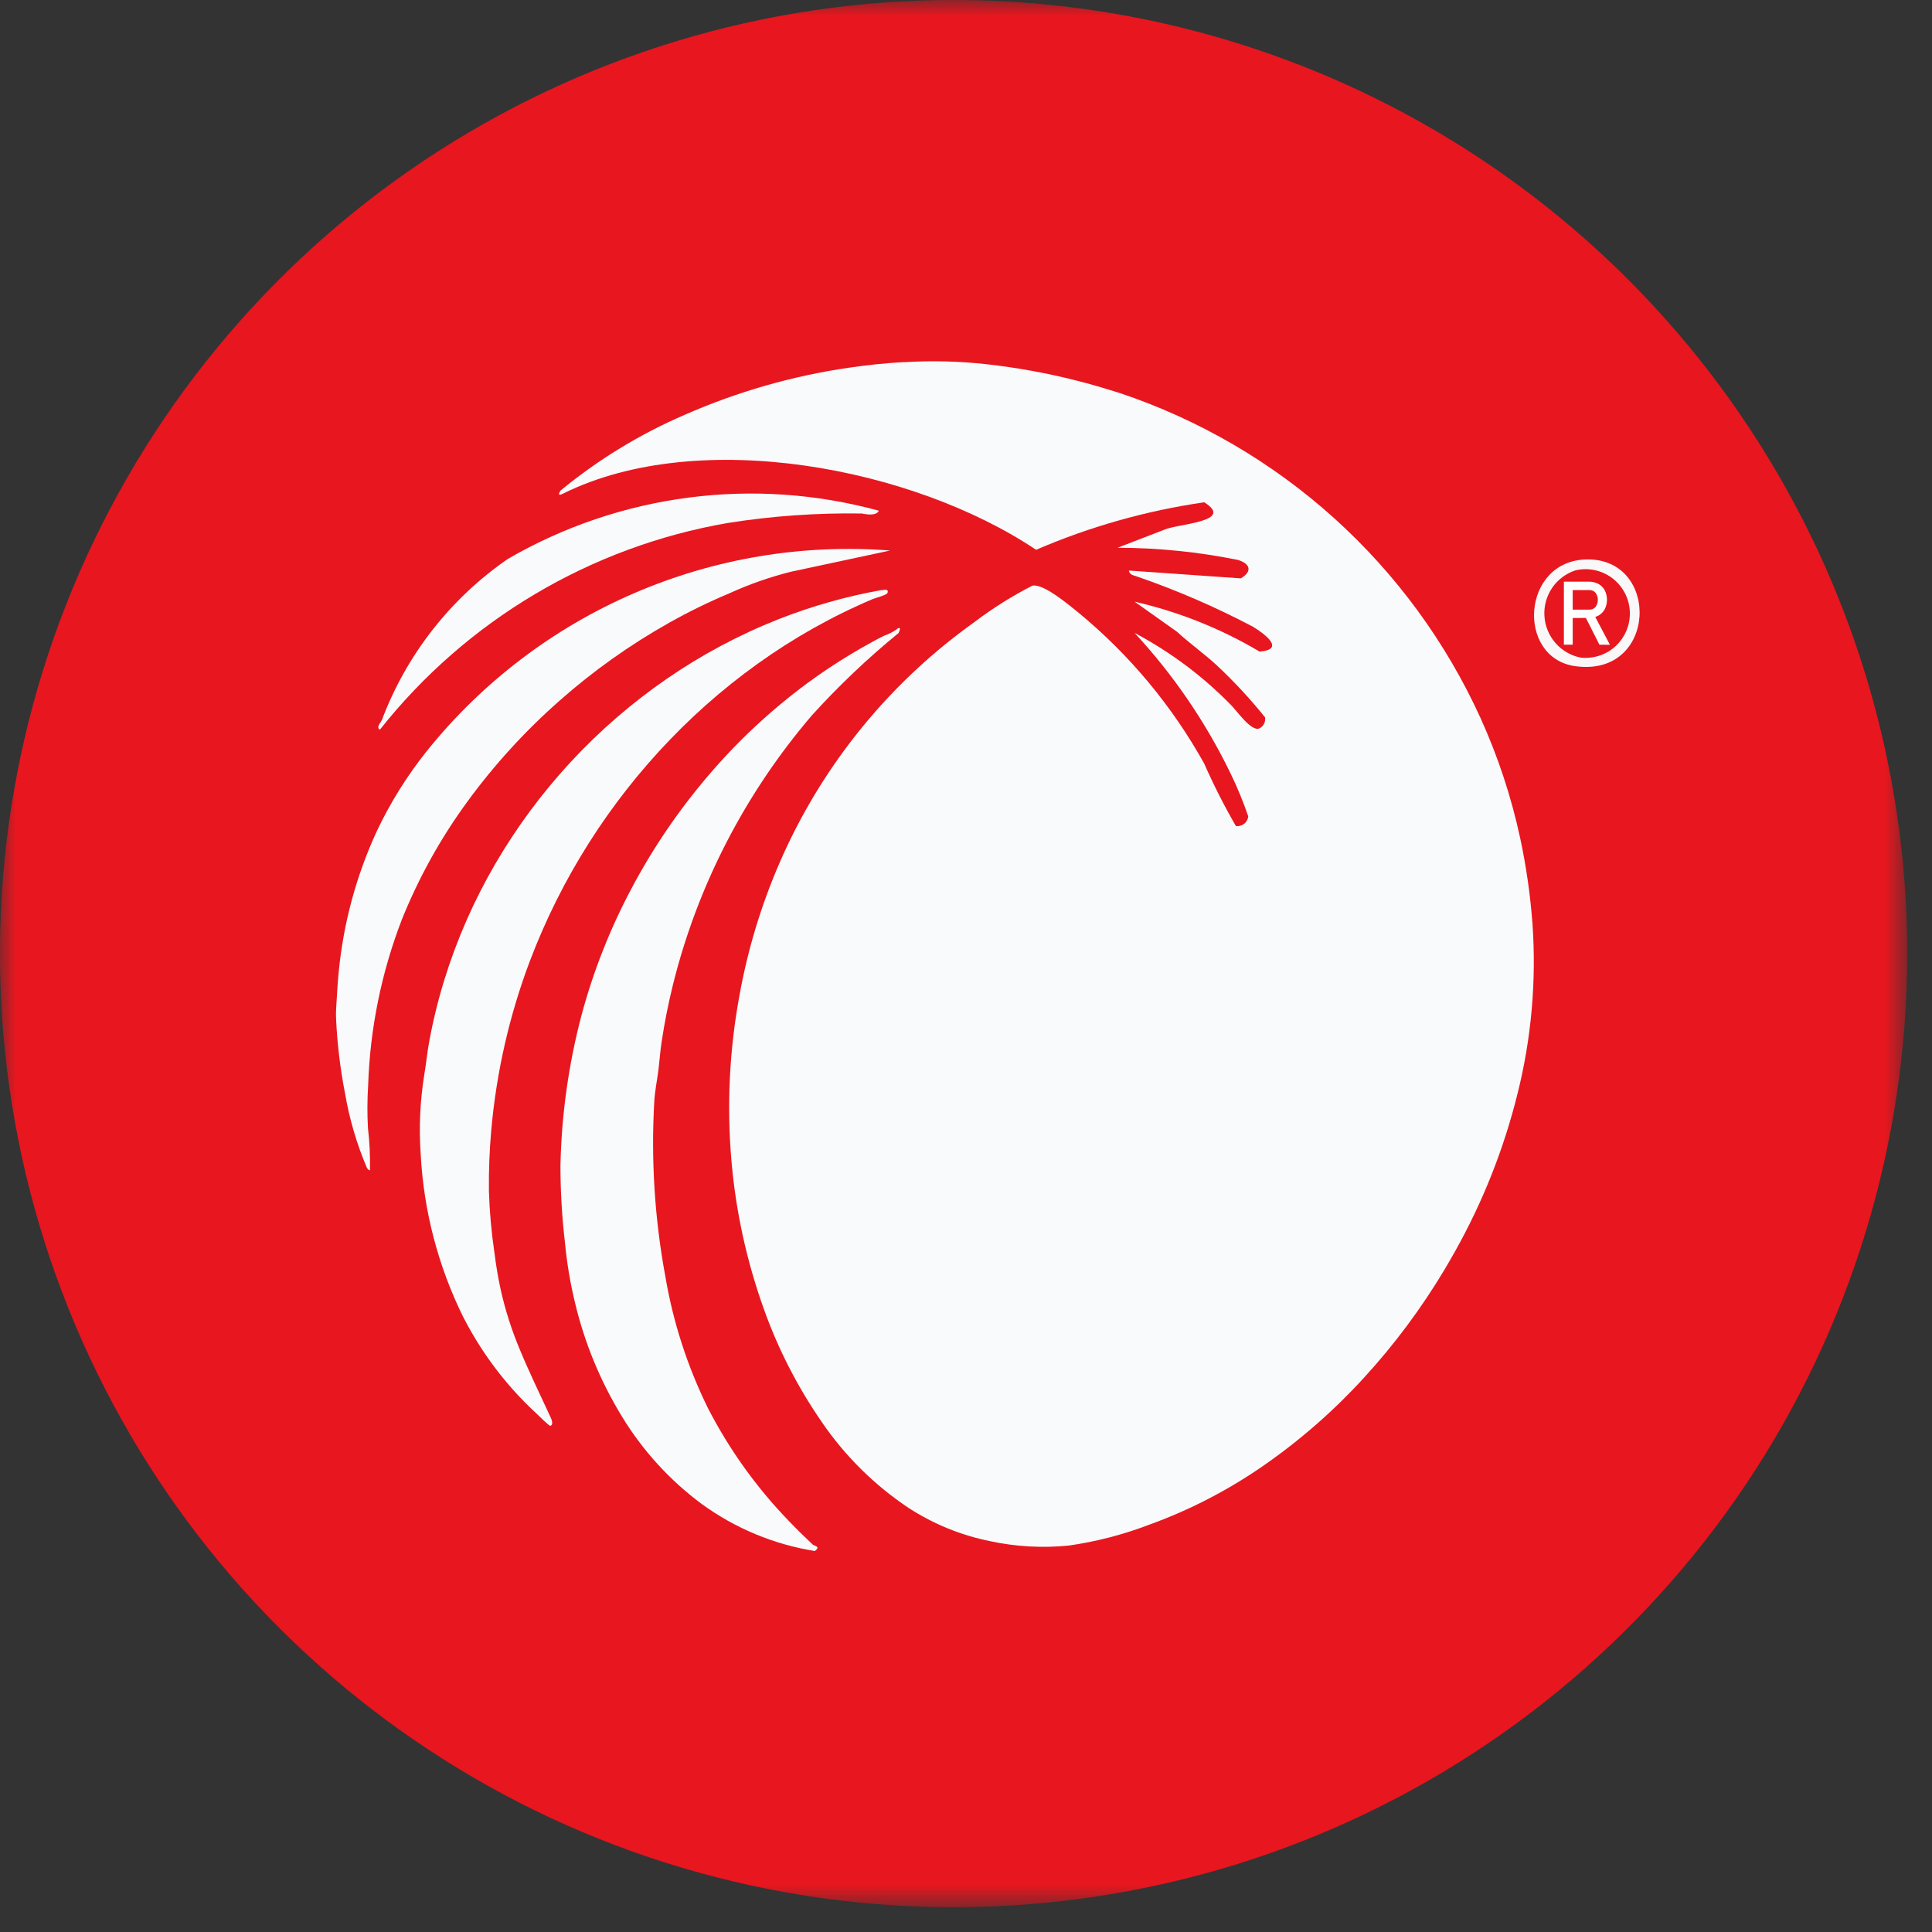 <?xml version="1.0" encoding="UTF-8"?> <svg xmlns="http://www.w3.org/2000/svg" width="61" height="61" viewBox="0 0 61 61" fill="none"><rect x="0" y="0" width="61" height="61" fill="#333333" stroke="none"/><mask id="mask0_24_338" style="mask-type:luminance" maskUnits="userSpaceOnUse" x="0" y="0" width="61" height="61"><path d="M60.217 0H0V60.217H60.217V0Z" fill="white"></path></mask><g mask="url(#mask0_24_338)"><path d="M60.217 30.109C60.217 36.064 58.451 41.885 55.143 46.837C51.834 51.788 47.132 55.647 41.63 57.926C36.128 60.205 30.074 60.801 24.234 59.639C18.393 58.477 13.028 55.61 8.817 51.399C4.607 47.188 1.739 41.823 0.577 35.982C-0.584 30.142 0.012 24.088 2.291 18.586C4.57 13.084 8.43 8.382 13.381 5.074C18.333 1.766 24.154 -0 30.109 1.6614e-08C38.094 0 45.752 3.173 51.399 8.819C57.045 14.466 60.217 22.124 60.217 30.109Z" fill="#E8161F"></path><path d="M28.555 11.435C29.424 11.382 30.296 11.404 31.161 11.501C32.105 11.607 33.04 11.776 33.961 12.009C34.431 12.124 34.892 12.266 35.353 12.409C37.854 13.246 40.157 14.589 42.117 16.354C44.076 18.12 45.652 20.269 46.745 22.67C47.297 23.887 47.717 25.159 47.998 26.465C48.188 27.352 48.317 28.251 48.385 29.155C48.513 30.966 48.353 32.786 47.91 34.547C47.481 36.273 46.823 37.935 45.954 39.487C45.842 39.687 45.727 39.887 45.608 40.087C44.881 41.303 44.033 42.442 43.077 43.487C42.133 44.523 41.075 45.451 39.925 46.253C38.797 47.04 37.571 47.676 36.277 48.143C35.46 48.455 34.611 48.675 33.746 48.799C32.914 48.882 32.074 48.835 31.256 48.659C30.343 48.475 29.473 48.12 28.691 47.613C27.61 46.892 26.677 45.97 25.945 44.896C25.179 43.788 24.563 42.584 24.112 41.315C23.576 39.818 23.234 38.258 23.096 36.673C22.943 34.92 23.028 33.155 23.348 31.425C23.607 29.986 24.032 28.582 24.614 27.241C25.774 24.568 27.557 22.211 29.814 20.368C30.124 20.115 30.442 19.873 30.767 19.64C31.34 19.206 31.95 18.822 32.59 18.494C32.938 18.407 33.764 19.113 34.068 19.357C35.67 20.681 37.011 22.293 38.021 24.109C38.318 24.784 38.652 25.442 39.021 26.08C39.067 26.087 39.114 26.084 39.158 26.072C39.203 26.06 39.245 26.039 39.281 26.01C39.318 25.982 39.348 25.946 39.37 25.905C39.393 25.865 39.407 25.82 39.411 25.774C39.255 25.318 39.072 24.872 38.862 24.438C38.076 22.811 37.052 21.309 35.823 19.984C36.935 20.573 37.949 21.328 38.832 22.224C39.046 22.424 39.506 23.124 39.77 22.994C39.832 22.962 39.882 22.911 39.912 22.849C39.943 22.787 39.953 22.716 39.941 22.648C39.475 22.068 38.969 21.522 38.426 21.014C38.031 20.647 37.56 20.314 37.161 19.946L35.823 18.997C37.212 19.314 38.544 19.846 39.77 20.573C40.596 20.506 39.931 20.015 39.562 19.789C38.394 19.173 37.18 18.646 35.932 18.214C35.821 18.167 35.667 18.166 35.642 18.014L39.177 18.261C39.549 18.043 39.477 17.793 39.077 17.677C37.829 17.425 36.559 17.297 35.286 17.294L36.743 16.732C37.162 16.532 39.014 16.482 38.022 15.859C36.194 16.124 34.409 16.628 32.713 17.359C28.83 14.759 22.079 13.459 17.786 15.581C17.645 15.652 17.612 15.633 17.696 15.491C18.888 14.509 20.213 13.701 21.632 13.091C23.283 12.367 25.023 11.868 26.807 11.609C27.384 11.525 27.968 11.463 28.554 11.431" fill="#F9FAFB"></path><path d="M28.377 19.982C27.4 20.779 26.485 21.648 25.638 22.582C24.59 23.806 23.687 25.147 22.947 26.578C22.206 28.012 21.635 29.527 21.247 31.094C21.1 31.688 20.981 32.288 20.89 32.894C20.846 33.186 20.825 33.481 20.79 33.772C20.749 34.107 20.678 34.43 20.658 34.772C20.552 36.626 20.67 38.486 21.009 40.311C21.253 41.748 21.704 43.141 22.347 44.449C23.021 45.762 23.885 46.968 24.912 48.028C25.154 48.281 25.403 48.526 25.658 48.765C25.715 48.818 25.924 48.823 25.727 48.971C24.44 48.765 23.22 48.258 22.165 47.493C21.146 46.739 20.284 45.793 19.627 44.708C18.953 43.603 18.457 42.399 18.157 41.14C18.004 40.511 17.897 39.872 17.837 39.227C17.743 38.424 17.696 37.617 17.695 36.809C17.728 35.202 17.951 33.605 18.361 32.051C18.734 30.662 19.264 29.32 19.939 28.051C20.614 26.779 21.426 25.585 22.361 24.49C23.29 23.4 24.341 22.419 25.493 21.568C25.934 21.243 26.39 20.94 26.86 20.657C27.091 20.518 27.325 20.384 27.56 20.257C27.679 20.19 27.798 20.128 27.919 20.07C28.047 20.026 28.169 19.966 28.282 19.892C28.408 19.774 28.454 19.824 28.372 19.982" fill="#F9FAFB"></path><path d="M27.838 18.636C28 18.599 28.06 18.629 28.018 18.726C27.99 18.791 27.626 18.884 27.552 18.916C27.391 18.983 27.232 19.053 27.073 19.127C26.756 19.272 26.444 19.425 26.136 19.588C25.521 19.912 24.924 20.27 24.348 20.66C23.197 21.44 22.131 22.338 21.167 23.34C19.23 25.349 17.721 27.731 16.731 30.34C16.087 32.047 15.678 33.832 15.514 35.649C15.455 36.3 15.429 36.953 15.437 37.606C15.457 38.255 15.515 38.903 15.61 39.545C15.658 39.93 15.721 40.314 15.803 40.694C15.948 41.349 16.152 41.989 16.411 42.607C16.701 43.307 17.035 43.995 17.355 44.686C17.394 44.77 17.497 44.963 17.382 45.018C17.345 45.036 17.01 44.697 16.968 44.658C16.829 44.531 16.693 44.4 16.56 44.265C16.297 43.998 16.049 43.718 15.815 43.426C15.353 42.847 14.951 42.222 14.615 41.562C13.832 39.969 13.379 38.234 13.284 36.462C13.223 35.609 13.262 34.751 13.4 33.907C13.457 33.575 13.487 33.238 13.548 32.907C13.669 32.242 13.83 31.584 14.029 30.938C14.426 29.656 14.967 28.424 15.644 27.265C16.995 24.95 18.838 22.961 21.044 21.438C22.147 20.677 23.333 20.043 24.58 19.551C25.632 19.136 26.723 18.827 27.836 18.63" fill="#F9FAFB"></path><path d="M10.612 32.188C10.606 32.08 10.606 31.971 10.612 31.863C10.64 31.463 10.654 31.063 10.696 30.67C10.846 29.138 11.251 27.642 11.896 26.245C12.323 25.341 12.855 24.49 13.479 23.709C15.218 21.545 17.459 19.837 20.008 18.735C22.556 17.633 25.335 17.168 28.103 17.382L24.963 18.054C24.304 18.22 23.661 18.445 23.042 18.727C22.396 18.998 21.765 19.305 21.154 19.648C19.904 20.348 18.733 21.18 17.66 22.129C16.578 23.082 15.604 24.15 14.754 25.314C13.916 26.459 13.224 27.705 12.693 29.021C12.045 30.697 11.683 32.469 11.624 34.265C11.595 34.716 11.593 35.168 11.618 35.619C11.67 36.06 11.691 36.504 11.681 36.948C11.629 36.948 11.595 36.896 11.574 36.848C11.259 36.103 11.031 35.325 10.895 34.528C10.744 33.755 10.649 32.972 10.612 32.185" fill="#F9FAFB"></path><path d="M27.748 16.123C27.695 16.246 27.515 16.276 27.209 16.213C25.791 16.191 24.374 16.291 22.974 16.513C18.637 17.264 14.729 19.587 11.996 23.036C11.861 22.966 12.022 22.82 12.056 22.736C12.832 20.674 14.22 18.899 16.033 17.648C17.787 16.631 19.726 15.973 21.737 15.711C23.748 15.449 25.791 15.59 27.747 16.124" fill="#F9FAFB"></path><path d="M50.091 17.663C48.036 17.704 47.869 20.763 49.726 21.032C52.326 21.406 52.439 17.616 50.091 17.663ZM49.906 20.763C49.597 20.701 49.318 20.539 49.111 20.301C48.904 20.064 48.782 19.765 48.763 19.45C48.743 19.136 48.829 18.824 49.005 18.563C49.182 18.303 49.44 18.108 49.739 18.009C49.938 17.962 50.144 17.959 50.344 18C50.544 18.042 50.732 18.126 50.896 18.248C51.06 18.37 51.195 18.526 51.292 18.705C51.389 18.885 51.446 19.083 51.458 19.287C51.47 19.491 51.438 19.694 51.363 19.884C51.289 20.074 51.173 20.245 51.026 20.386C50.878 20.527 50.701 20.633 50.508 20.698C50.314 20.763 50.109 20.785 49.906 20.763Z" fill="#F9F7F8"></path><path d="M49.377 18.365H49.656V20.355H49.377V18.365ZM49.499 19.514V19.249H50.177C50.215 19.251 50.252 19.244 50.287 19.23C50.322 19.215 50.352 19.192 50.377 19.164C50.425 19.099 50.45 19.021 50.45 18.94C50.45 18.859 50.425 18.781 50.377 18.716C50.352 18.688 50.322 18.665 50.287 18.65C50.252 18.636 50.215 18.629 50.177 18.631H49.499V18.365H50.167C50.272 18.363 50.375 18.388 50.467 18.437C50.552 18.483 50.621 18.552 50.667 18.637C50.714 18.73 50.738 18.833 50.738 18.937C50.738 19.041 50.714 19.144 50.667 19.237C50.62 19.321 50.551 19.39 50.467 19.437C50.375 19.486 50.272 19.511 50.167 19.509L49.499 19.514ZM50.499 20.355L50.044 19.455L50.322 19.392L50.831 20.358L50.499 20.355Z" fill="white"></path></g></svg> 